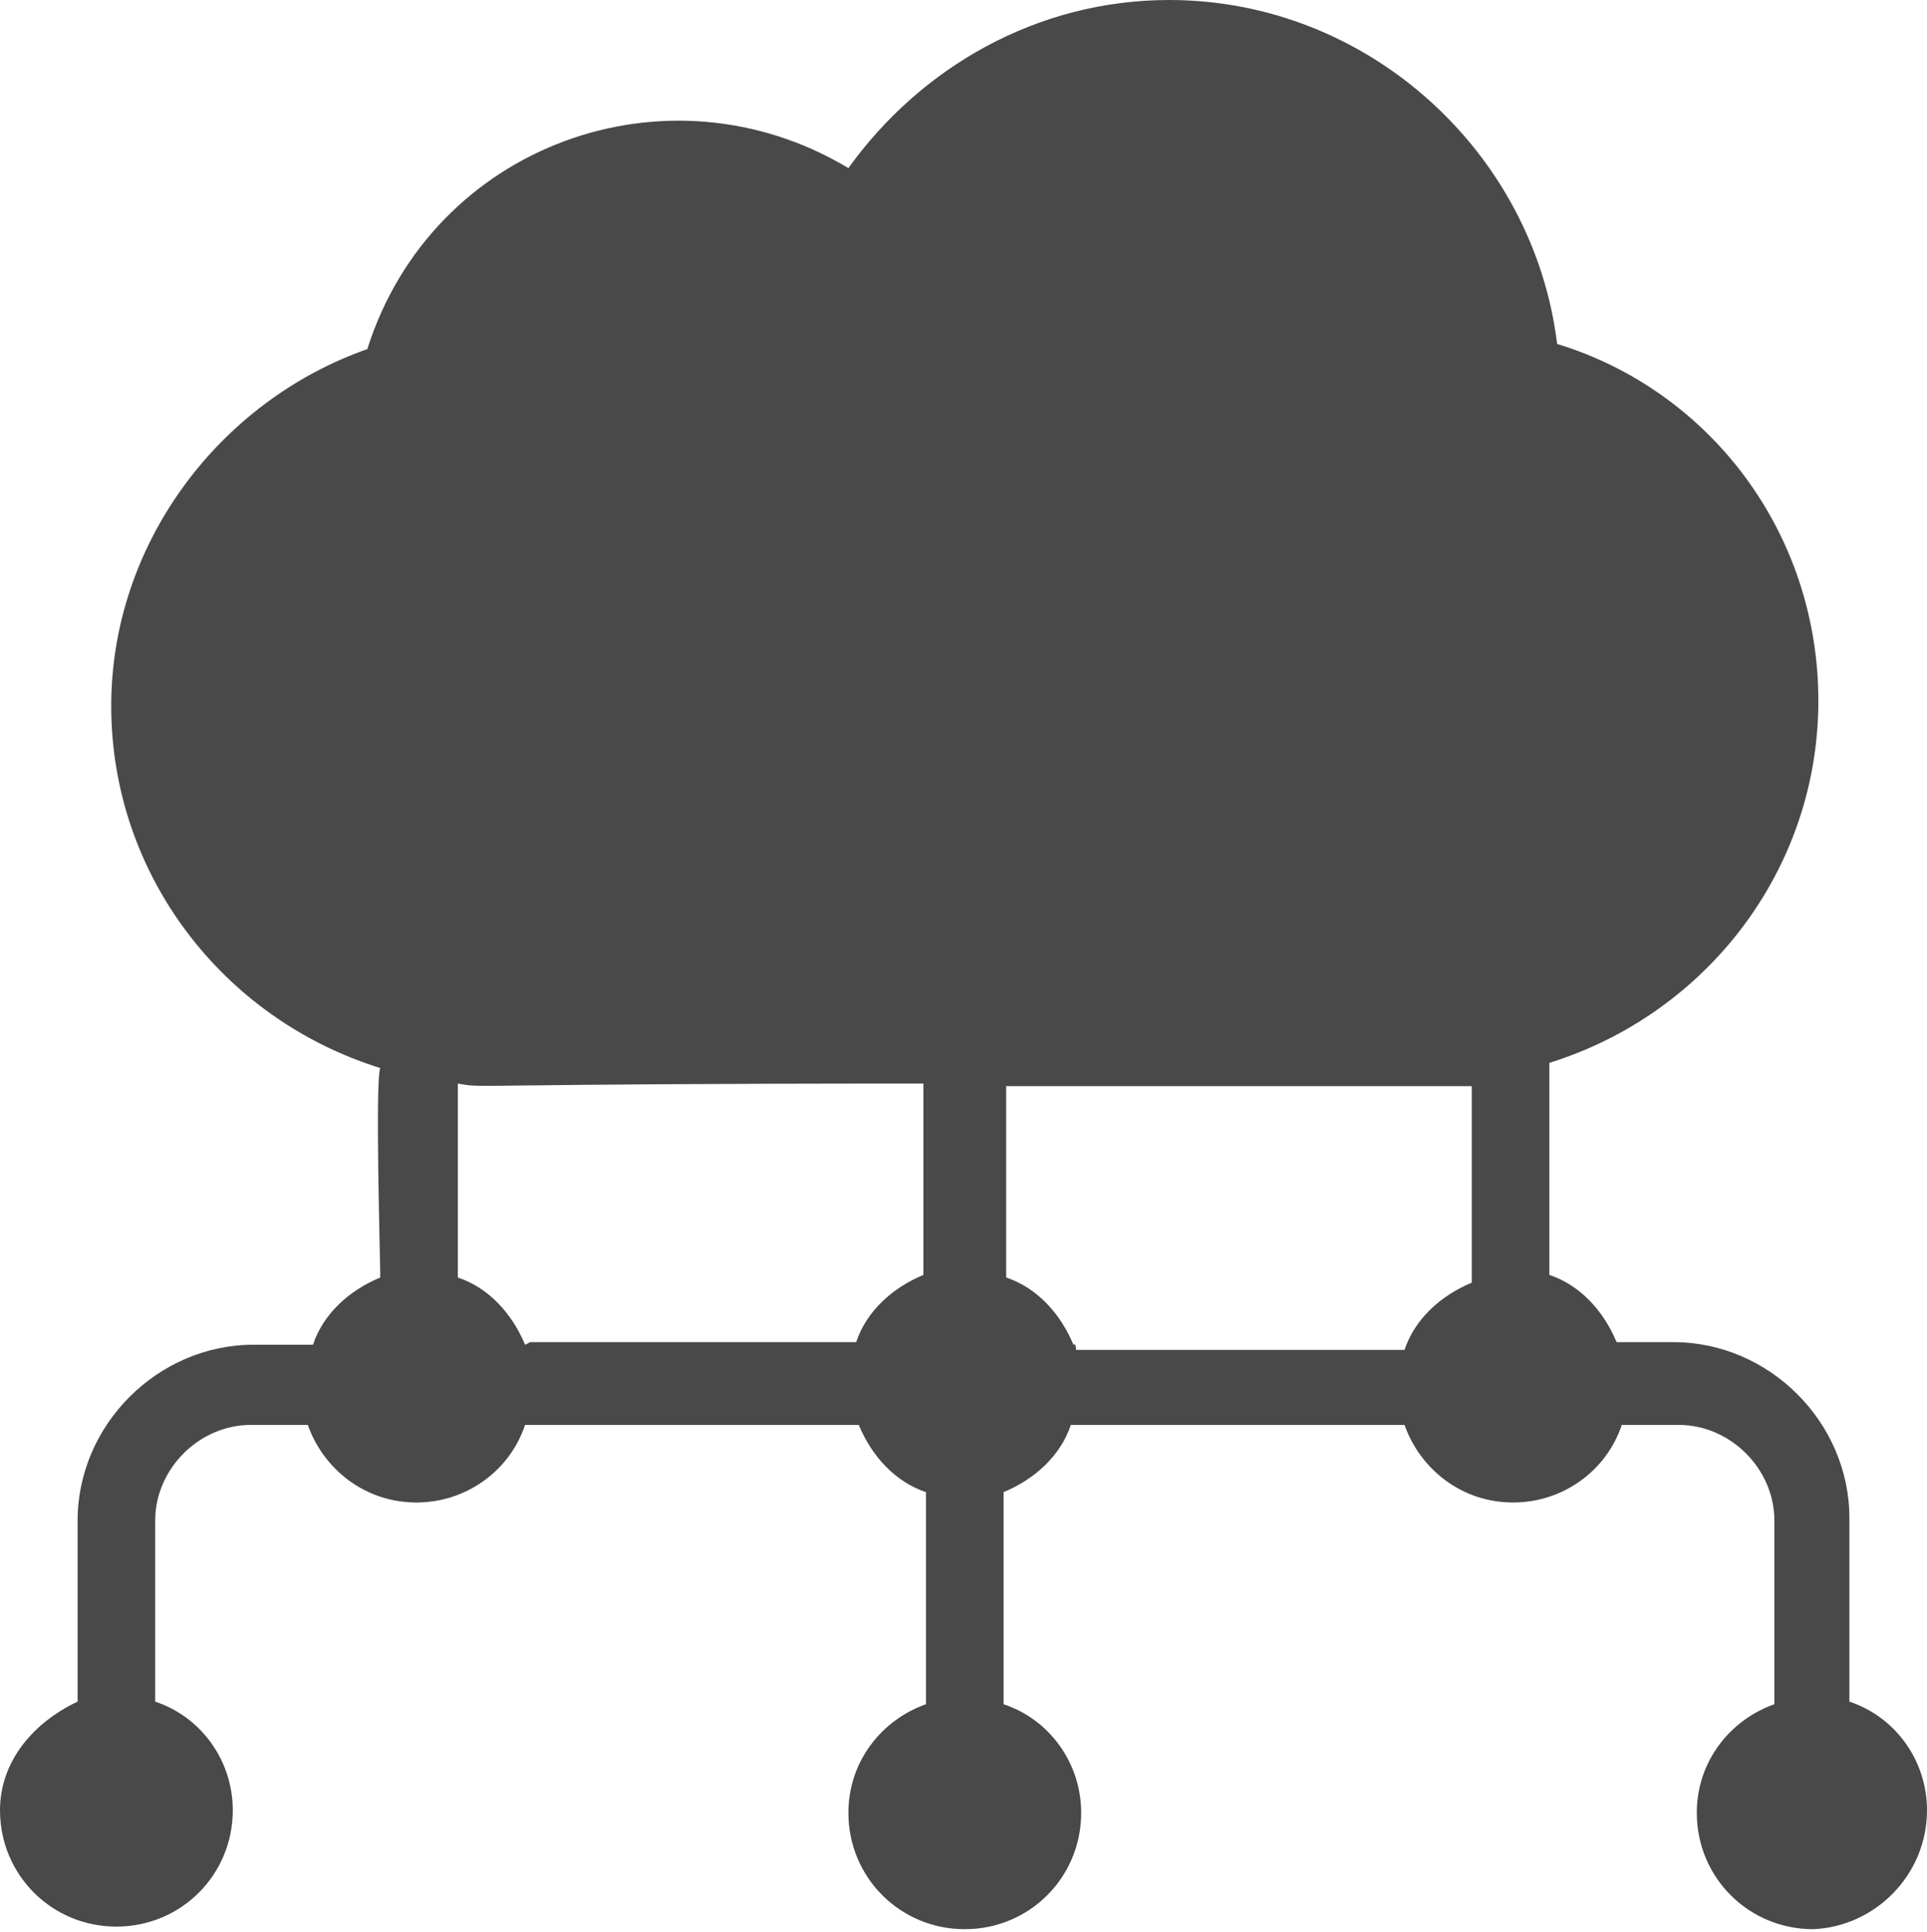 <?xml version="1.0" encoding="UTF-8"?> <!-- Generator: Adobe Illustrator 25.2.3, SVG Export Plug-In . SVG Version: 6.00 Build 0) --> <svg xmlns="http://www.w3.org/2000/svg" xmlns:xlink="http://www.w3.org/1999/xlink" version="1.1" id="Layer_1" x="0px" y="0px" viewBox="0 0 74.5 74.7" style="enable-background:new 0 0 74.5 74.7;" xml:space="preserve"> <style type="text/css"> .st0{fill:#494949;} </style> <g> <path class="st0" d="M74.5,70c0-1.9-1.2-3.6-3-4.2c0-0.2,0-0.2,0-0.3v-6.8c0-3.7-3.1-6.8-6.8-6.8h-1.9c-0.2,0-0.2,0-0.3,0 c-0.5-1.2-1.4-2.2-2.6-2.6c0-0.2,0-0.2,0-0.3c0-0.5,0-7.5,0-7.9c6.1-1.9,10.4-7.5,10.4-14s-4.2-12-10.1-13.8 C59.3,5.9,52.9,0,45.2,0c-5.1,0-9.6,2.6-12.4,6.5c-7-4.2-16.1-0.9-18.6,7c-5.7,2-9.9,7.5-9.9,13.8c0,6.5,4.3,12.1,10.4,14 c-0.2,0.5,0,7.5,0,7.9c0,0.2,0,0.2,0,0.2c-1.2,0.5-2.2,1.4-2.6,2.6c-0.2,0-0.2,0-0.3,0H9.8C6.1,52,3,55.1,3,58.8v6.8v0.2 c-1.7,0.8-3,2.3-3,4.2c0,2.5,2,4.5,4.5,4.5S9,72.5,9,70c0-1.9-1.2-3.6-3-4.2v-0.2v-6.8c0-2,1.7-3.7,3.7-3.7h1.9c0.2,0,0.2,0,0.3,0 c0.6,1.7,2.2,3,4.2,3c1.9,0,3.6-1.2,4.2-3c0.2,0,0.2,0,0.3,0h12.3c0.2,0,0.2,0,0.3,0c0.5,1.2,1.4,2.2,2.6,2.6c0,0.2,0,0.2,0,0.3 v7.6c0,0.2,0,0.2,0,0.3c-1.7,0.6-3,2.2-3,4.2c0,2.5,2,4.5,4.5,4.5s4.5-2,4.5-4.5c0-1.9-1.2-3.6-3-4.2c0-0.2,0-0.2,0-0.3v-7.6 c0-0.2,0-0.2,0-0.3c1.2-0.5,2.2-1.4,2.6-2.6c0.2,0,0.2,0,0.3,0h12.3c0.2,0,0.2,0,0.3,0c0.6,1.7,2.2,3,4.2,3c1.9,0,3.6-1.2,4.2-3 c0.2,0,0.2,0,0.3,0h1.9c2,0,3.7,1.7,3.7,3.7v6.8c0,0.2,0,0.2,0,0.3c-1.7,0.6-3,2.2-3,4.2c0,2.5,2,4.5,4.5,4.5 C72.5,74.5,74.5,72.5,74.5,70z M20.3,52c-0.5-1.2-1.4-2.2-2.6-2.6v-0.2v-7.3c1.1,0.2-0.2,0,18,0v7.1c0,0.2,0,0.2,0,0.3 c-1.2,0.5-2.2,1.4-2.6,2.6c-0.2,0-0.2,0-0.3,0H20.5C20.5,51.9,20.3,52,20.3,52z M41.5,52c-0.5-1.2-1.4-2.2-2.6-2.6 c0-0.2,0-0.2,0-0.3v-7.1c18.2,0,16.8,0,18,0v7.3c0,0.2,0,0.2,0,0.3c-1.2,0.5-2.2,1.4-2.6,2.6c-0.2,0-0.2,0-0.3,0H41.6 C41.6,51.9,41.5,52,41.5,52z"></path> </g> </svg> 
